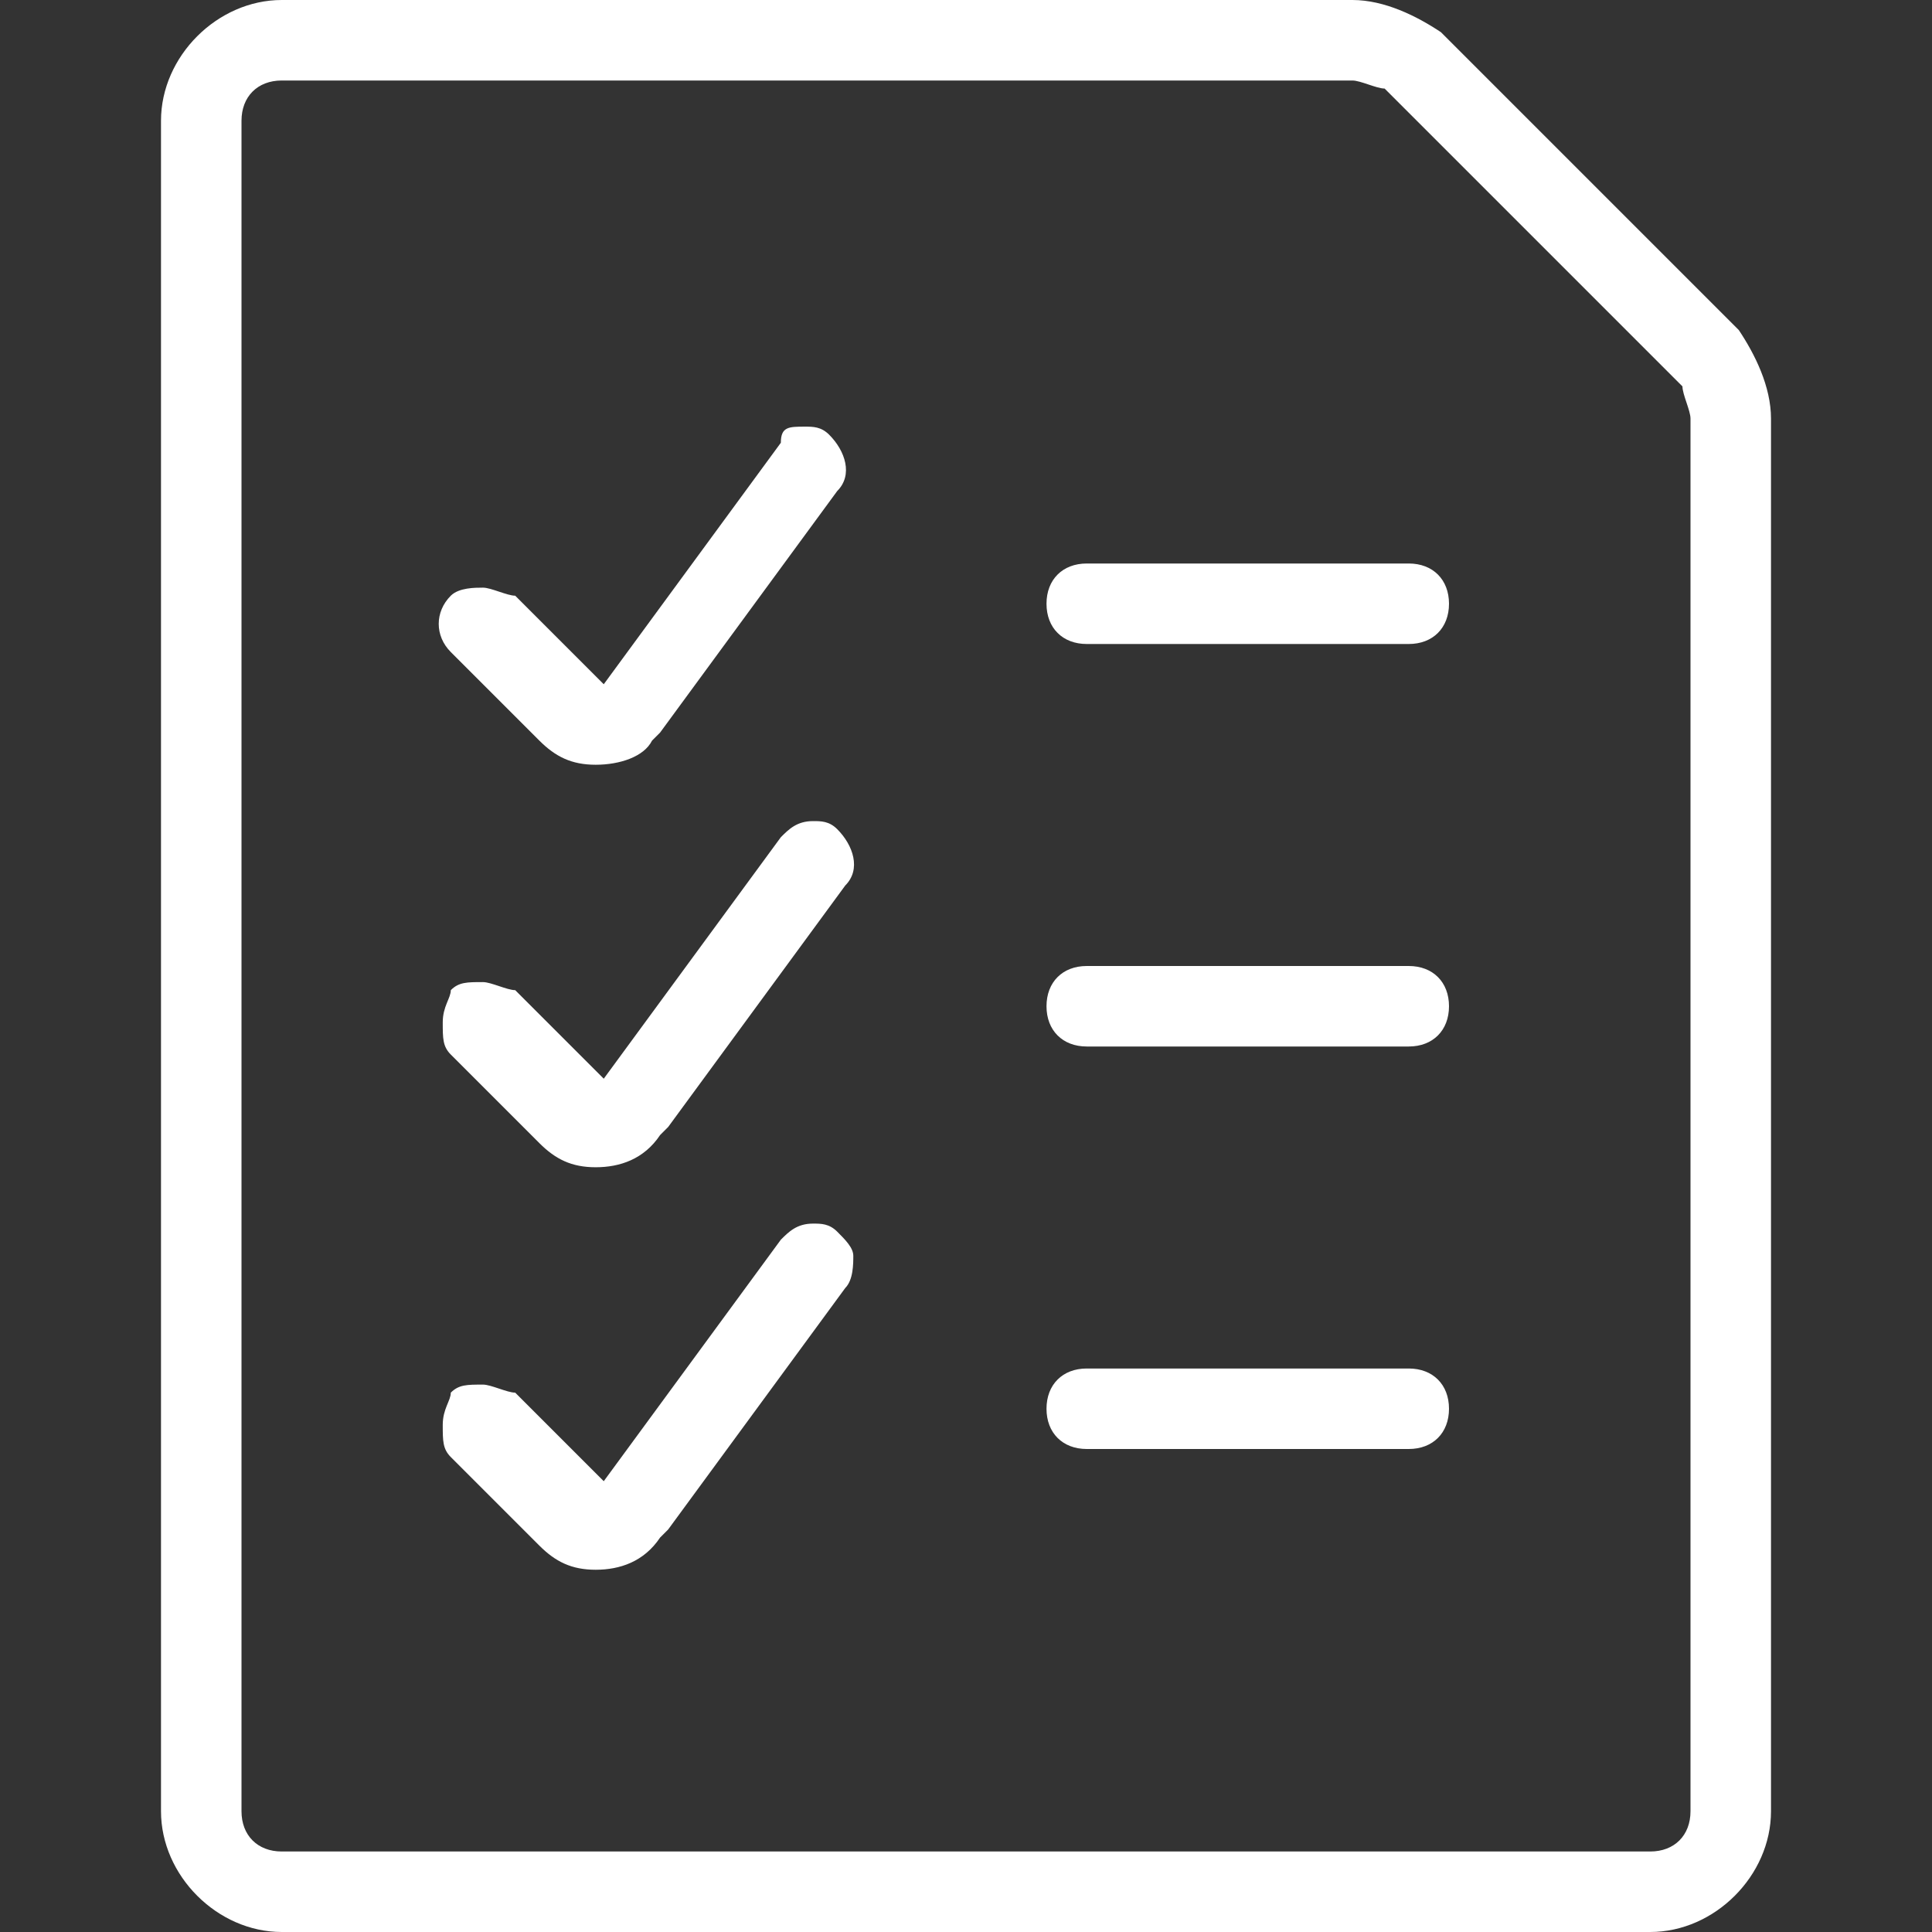<?xml version="1.0" encoding="utf-8"?>
<!-- Generator: Adobe Illustrator 23.1.1, SVG Export Plug-In . SVG Version: 6.00 Build 0)  -->
<svg version="1.1" id="Layer_1" xmlns="http://www.w3.org/2000/svg" xmlns:xlink="http://www.w3.org/1999/xlink" x="0px" y="0px"
	 viewBox="0 0 24 24" style="enable-background:new 0 0 24 24;" xml:space="preserve">
<rect x="0" y="0" width="24" height="24" fill="#333333" stroke="none"/>
<style type="text/css">
	.st0{fill:#FFFFFF;}
</style>
<g>
	<title>list-to-do</title>
	<path class="st0" d="M3.5,24C2.7,24,2,23.3,2,22.5v-21C2,0.7,2.7,0,3.5,0h13.3c0.4,0,0.8,0.2,1.1,0.4l3.7,3.7
		C21.8,4.4,22,4.8,22,5.2v17.3c0,0.8-0.7,1.5-1.5,1.5H3.5z M3.5,1C3.2,1,3,1.2,3,1.5v21C3,22.8,3.2,23,3.5,23h17
		c0.3,0,0.5-0.2,0.5-0.5V5.2c0-0.1-0.1-0.3-0.1-0.4l-3.7-3.7C17.1,1.1,16.9,1,16.8,1H3.5z"/>
	<path class="st0" d="M7.4,9.5c-0.3,0-0.5-0.1-0.7-0.3L5.6,8.1c-0.2-0.2-0.2-0.5,0-0.7C5.7,7.3,5.9,7.3,6,7.3s0.3,0.1,0.4,0.1
		l1.1,1.1l2.2-3C9.7,5.3,9.8,5.3,10,5.3c0.1,0,0.2,0,0.3,0.1c0.2,0.2,0.3,0.5,0.1,0.7l-2.2,3c0,0-0.1,0.1-0.1,0.1
		C8,9.4,7.7,9.5,7.4,9.5z"/>
	<path class="st0" d="M13.5,8C13.2,8,13,7.8,13,7.5S13.2,7,13.5,7h4C17.8,7,18,7.2,18,7.5S17.8,8,17.5,8H13.5z"/>
	<path class="st0" d="M7.4,14.5c-0.3,0-0.5-0.1-0.7-0.3l-1.1-1.1c-0.1-0.1-0.1-0.2-0.1-0.4s0.1-0.3,0.1-0.4c0.1-0.1,0.2-0.1,0.4-0.1
		c0.1,0,0.3,0.1,0.4,0.1l1.1,1.1l2.2-3c0.1-0.1,0.2-0.2,0.4-0.2c0.1,0,0.2,0,0.3,0.1c0.2,0.2,0.3,0.5,0.1,0.7l-2.2,3
		c0,0-0.1,0.1-0.1,0.1C8,14.4,7.7,14.5,7.4,14.5z"/>
	<path class="st0" d="M13.5,13c-0.3,0-0.5-0.2-0.5-0.5s0.2-0.5,0.5-0.5h4c0.3,0,0.5,0.2,0.5,0.5S17.8,13,17.5,13H13.5z"/>
	<path class="st0" d="M7.4,19.5c-0.3,0-0.5-0.1-0.7-0.3l-1.1-1.1c-0.1-0.1-0.1-0.2-0.1-0.4s0.1-0.3,0.1-0.4c0.1-0.1,0.2-0.1,0.4-0.1
		c0.1,0,0.3,0.1,0.4,0.1l1.1,1.1l2.2-3c0.1-0.1,0.2-0.2,0.4-0.2c0.1,0,0.2,0,0.3,0.1c0.1,0.1,0.2,0.2,0.2,0.3s0,0.3-0.1,0.4l-2.2,3
		c0,0-0.1,0.1-0.1,0.1C8,19.4,7.7,19.5,7.4,19.5z"/>
	<path class="st0" d="M13.5,18c-0.3,0-0.5-0.2-0.5-0.5s0.2-0.5,0.5-0.5h4c0.3,0,0.5,0.2,0.5,0.5S17.8,18,17.5,18H13.5z"/>
</g>
</svg>
